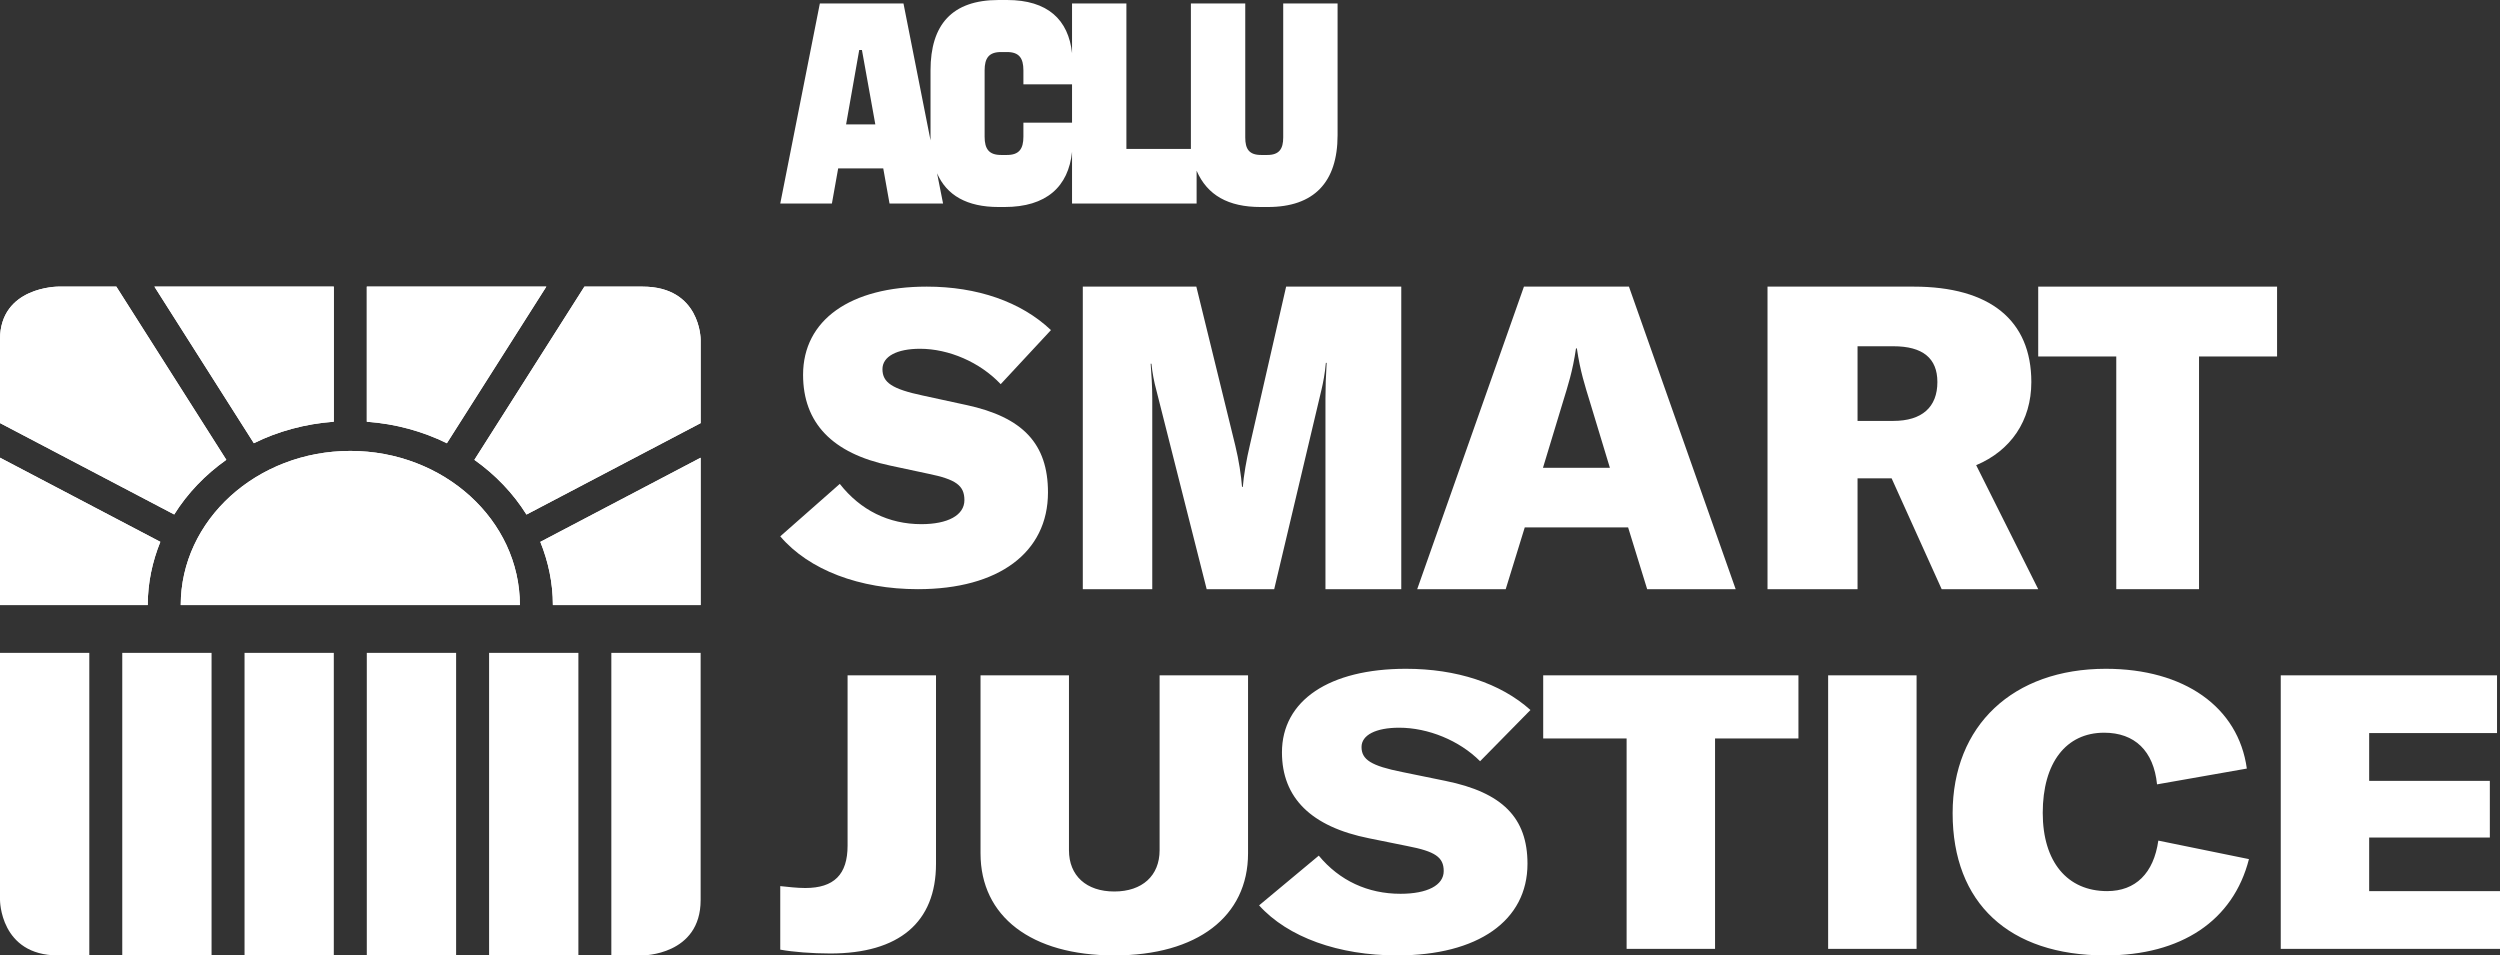 <?xml version="1.0" encoding="UTF-8"?>
<svg width="157px" height="60px" viewBox="0 0 157 60" version="1.1" xmlns="http://www.w3.org/2000/svg" xmlns:xlink="http://www.w3.org/1999/xlink">
    <rect x="0" y="0" width="157" height="60" fill="#333333" stroke="none"/>
    <!-- Generator: Sketch 49.3 (51167) - http://www.bohemiancoding.com/sketch -->
    <title>Logo</title>
    <desc>Created with Sketch.</desc>
    <defs></defs>
    <g id="Page-1" stroke="none" stroke-width="1" fill="none" fill-rule="evenodd">
        <g id="Landing-Page" transform="translate(-33, -49)" fill="#FFFFFF">
            <g id="Logo" transform="translate(33, 49)">
                <path d="M40.352,18 L36.701,18 L29.792,28.878 C31.114,29.815 32.23,30.98 33.063,32.314 L44,26.573 L44,21.317 C44,21.317 44,18 40.352,18 M34.721,38 L43.999,38 L43.999,28.746 L33.932,34.03 C34.432,35.271 34.721,36.604 34.721,38 M11.35,38 L32.649,38 C32.649,32.661 27.872,28.318 22,28.318 C16.128,28.318 11.35,32.661 11.35,38 M28.063,27.836 L34.309,18 L23.035,18 L23.035,26.484 C24.842,26.617 26.547,27.086 28.063,27.836 M10.069,34.028 L0,28.743 L0,38 L9.278,38 C9.279,36.602 9.567,35.268 10.069,34.028 M14.213,28.876 L7.306,18 L3.647,18 C3.647,18 0,18 0,21.317 L0,26.568 L10.94,32.309 C11.772,30.976 12.888,29.813 14.213,28.876 M20.963,26.484 C19.159,26.617 17.457,27.085 15.942,27.833 L9.698,18 L20.963,18 L20.963,26.484" id="Fill-17"></path>
                <path d="M58.781,54.244 L58.781,42.412 L53.228,42.412 L53.228,53.107 C53.228,54.921 52.376,55.767 50.568,55.767 C50.037,55.767 49.478,55.695 49,55.648 L49,59.637 C49.771,59.782 51.02,59.879 52.138,59.879 C56.47,59.879 58.781,57.919 58.781,54.244 Z M61.577,42.412 L61.577,53.591 C61.577,57.556 64.765,60 69.978,60 C75.189,60 78.377,57.556 78.377,53.591 L78.377,42.412 L72.823,42.412 L72.823,53.396 C72.823,54.993 71.733,55.986 69.978,55.986 C68.221,55.986 67.131,54.993 67.131,53.396 L67.131,42.412 L61.577,42.412 Z M87.738,60 C92.817,60 95.926,57.823 95.926,54.244 C95.926,51.363 94.359,49.766 90.771,49.039 L88.057,48.483 C86.115,48.096 85.504,47.709 85.504,46.911 C85.504,46.159 86.408,45.7 87.87,45.7 C89.68,45.7 91.648,46.498 92.95,47.805 L96.113,44.588 C94.226,42.895 91.461,42 88.296,42 C83.485,42 80.507,43.982 80.507,47.249 C80.507,50.104 82.342,51.92 85.982,52.646 L88.377,53.131 C90.133,53.469 90.665,53.831 90.665,54.703 C90.665,55.599 89.627,56.13 87.951,56.13 C85.903,56.13 84.121,55.309 82.819,53.734 L79.071,56.857 C80.88,58.863 84.068,60 87.738,60 Z M112.942,42.412 L96.913,42.412 L96.913,46.377 L102.151,46.377 L102.151,59.588 L107.705,59.588 L107.705,46.377 L112.942,46.377 L112.942,42.412 Z M114.807,59.589 L120.361,59.589 L120.361,42.412 L114.807,42.412 L114.807,59.589 Z M132.219,60 C136.98,60 140.248,57.823 141.234,53.952 L135.543,52.79 C135.25,54.849 134.108,55.962 132.327,55.962 C129.827,55.962 128.284,54.123 128.284,51.049 C128.284,47.903 129.746,46.014 132.14,46.014 C134.054,46.014 135.25,47.151 135.462,49.258 L141.101,48.266 C140.568,44.395 137.164,42 132.245,42 C126.424,42 122.625,45.555 122.625,51.072 C122.625,56.711 126.158,60 132.219,60 Z M148.784,55.962 L148.784,52.596 L156.362,52.596 L156.362,49.04 L148.784,49.04 L148.784,46.038 L156.813,46.038 L156.813,42.412 L143.231,42.412 L143.231,59.588 L157,59.588 L157,55.962 L148.784,55.962 Z" id="Fill-1"></path>
                <path d="M49,12.784 L52.243,12.784 L52.637,10.576 L55.468,10.576 L55.863,12.784 L59.225,12.784 L58.848,10.881 C59.449,12.264 60.719,13 62.709,13 L63.086,13 C65.711,13 67.101,11.725 67.324,9.534 L67.324,12.784 L75.147,12.784 L75.147,10.72 C75.817,12.264 77.138,13 79.163,13 L79.625,13 C82.508,13 84,11.456 84,8.493 L84,0.216 L80.586,0.216 L80.586,8.636 C80.586,9.355 80.329,9.732 79.591,9.732 L79.197,9.732 C78.442,9.732 78.202,9.355 78.202,8.636 L78.202,0.216 L74.788,0.216 L74.788,9.355 L70.738,9.355 L70.738,0.216 L67.324,0.216 L67.324,3.34 C67.101,1.239 65.796,0 63.24,0 L62.709,0 C59.775,0 58.437,1.563 58.437,4.417 L58.437,8.583 L58.437,8.816 L56.738,0.216 L51.487,0.216 L49,12.784 Z M53.135,7.811 L53.959,3.142 L54.13,3.142 L54.97,7.811 L53.135,7.811 Z M62.863,9.732 C62.108,9.732 61.834,9.355 61.834,8.583 L61.834,4.417 C61.834,3.645 62.108,3.268 62.863,3.268 L63.24,3.268 C63.996,3.268 64.27,3.645 64.27,4.417 L64.27,5.297 L67.324,5.297 L67.324,7.703 L64.27,7.703 L64.27,8.583 C64.27,9.355 63.996,9.732 63.24,9.732 L62.863,9.732 Z" id="Fill-4"></path>
                <polygon id="Fill-7" points="143 18 128 18 128 22.387 132.902 22.387 132.902 37 138.099 37 138.099 22.387 143 22.387"></polygon>
                <path d="M118.904,26.433 L116.654,26.433 L116.654,21.745 L118.904,21.745 C120.746,21.745 121.668,22.494 121.668,23.993 C121.668,25.576 120.691,26.433 118.904,26.433 Z M124.103,29.213 C126.267,28.304 127.568,26.433 127.568,23.993 C127.568,20.113 124.968,18 120.177,18 L111,18 L111,37 L116.654,37 L116.654,30.041 L118.794,30.041 L121.937,37 L128,37 L124.103,29.213 Z" id="Fill-9"></path>
                <path d="M96.899,29.377 L98.149,25.253 C98.469,24.207 98.761,23.324 98.973,21.878 L99.027,21.878 C99.239,23.324 99.532,24.207 99.851,25.253 L101.101,29.377 L96.899,29.377 Z M102.298,18 L95.703,18 L89,37 L94.559,37 L95.755,33.12 L102.245,33.12 L103.442,37 L109,37 L102.298,18 Z" id="Fill-11"></path>
                <path d="M68,37 L72.362,37 L72.362,25.01 C72.362,24.26 72.311,23.511 72.262,22.842 L72.311,22.842 C72.362,23.404 72.487,24.02 72.611,24.474 L75.779,37 L80.02,37 L82.989,24.474 C83.091,24.046 83.215,23.404 83.264,22.789 L83.314,22.789 C83.264,23.564 83.239,24.313 83.239,25.01 L83.239,37 L88,37 L88,18 L80.769,18 L78.498,27.928 C78.274,28.863 78.099,29.907 78.049,30.577 L77.999,30.577 C77.951,29.907 77.8,28.891 77.576,27.98 L75.13,18 L68,18 L68,37 Z" id="Fill-13"></path>
                <path d="M57.646,37 C62.713,37 65.813,34.702 65.813,30.923 C65.813,27.882 64.25,26.196 60.671,25.431 L57.965,24.843 C56.028,24.433 55.418,24.025 55.418,23.182 C55.418,22.389 56.318,21.903 57.779,21.903 C59.583,21.903 61.546,22.747 62.844,24.126 L66,20.73 C64.117,18.944 61.361,18 58.202,18 C53.402,18 50.433,20.093 50.433,23.538 C50.433,26.554 52.262,28.47 55.895,29.237 L58.283,29.748 C60.034,30.105 60.565,30.488 60.565,31.409 C60.565,32.354 59.53,32.917 57.858,32.917 C55.815,32.917 54.039,32.047 52.739,30.388 L49,33.682 C50.805,35.8 53.985,37 57.646,37" id="Fill-15"></path>
                <path d="M40.352,18 L36.701,18 L29.792,28.878 C31.114,29.815 32.23,30.98 33.063,32.314 L44,26.573 L44,21.317 C44,21.317 44,18 40.352,18 M34.721,38 L43.999,38 L43.999,28.746 L33.932,34.03 C34.432,35.271 34.721,36.604 34.721,38 M11.35,38 L32.649,38 C32.649,32.661 27.872,28.318 22,28.318 C16.128,28.318 11.35,32.661 11.35,38 M28.063,27.836 L34.309,18 L23.035,18 L23.035,26.484 C24.842,26.617 26.547,27.086 28.063,27.836 M10.069,34.028 L0,28.743 L0,38 L9.278,38 C9.279,36.602 9.567,35.268 10.069,34.028 M14.213,28.876 L7.306,18 L3.647,18 C3.647,18 0,18 0,21.317 L0,26.568 L10.94,32.309 C11.772,30.976 12.888,29.813 14.213,28.876 M20.963,26.484 C19.159,26.617 17.457,27.085 15.942,27.833 L9.698,18 L20.963,18 L20.963,26.484" id="Fill-17"></path>
                <path d="M15.357,60 L20.963,60 L20.963,41 L15.357,41 L15.357,60 Z M23.035,60 L28.644,60 L28.644,41 L23.035,41 L23.035,60 Z M38.392,60 L40.352,60 C40.352,60 44,60 44,56.524 L44,41 L38.392,41 L38.392,60 Z M30.715,60 L36.323,60 L36.323,41 L30.715,41 L30.715,60 Z M7.678,60 L13.286,60 L13.286,41 L7.678,41 L7.678,60 Z M5.608,41 L5.608,60 L3.647,60 C0,60 0,56.523 0,56.523 L0,41 L5.608,41 Z" id="Fill-19"></path>
            </g>
        </g>
    </g>
</svg>